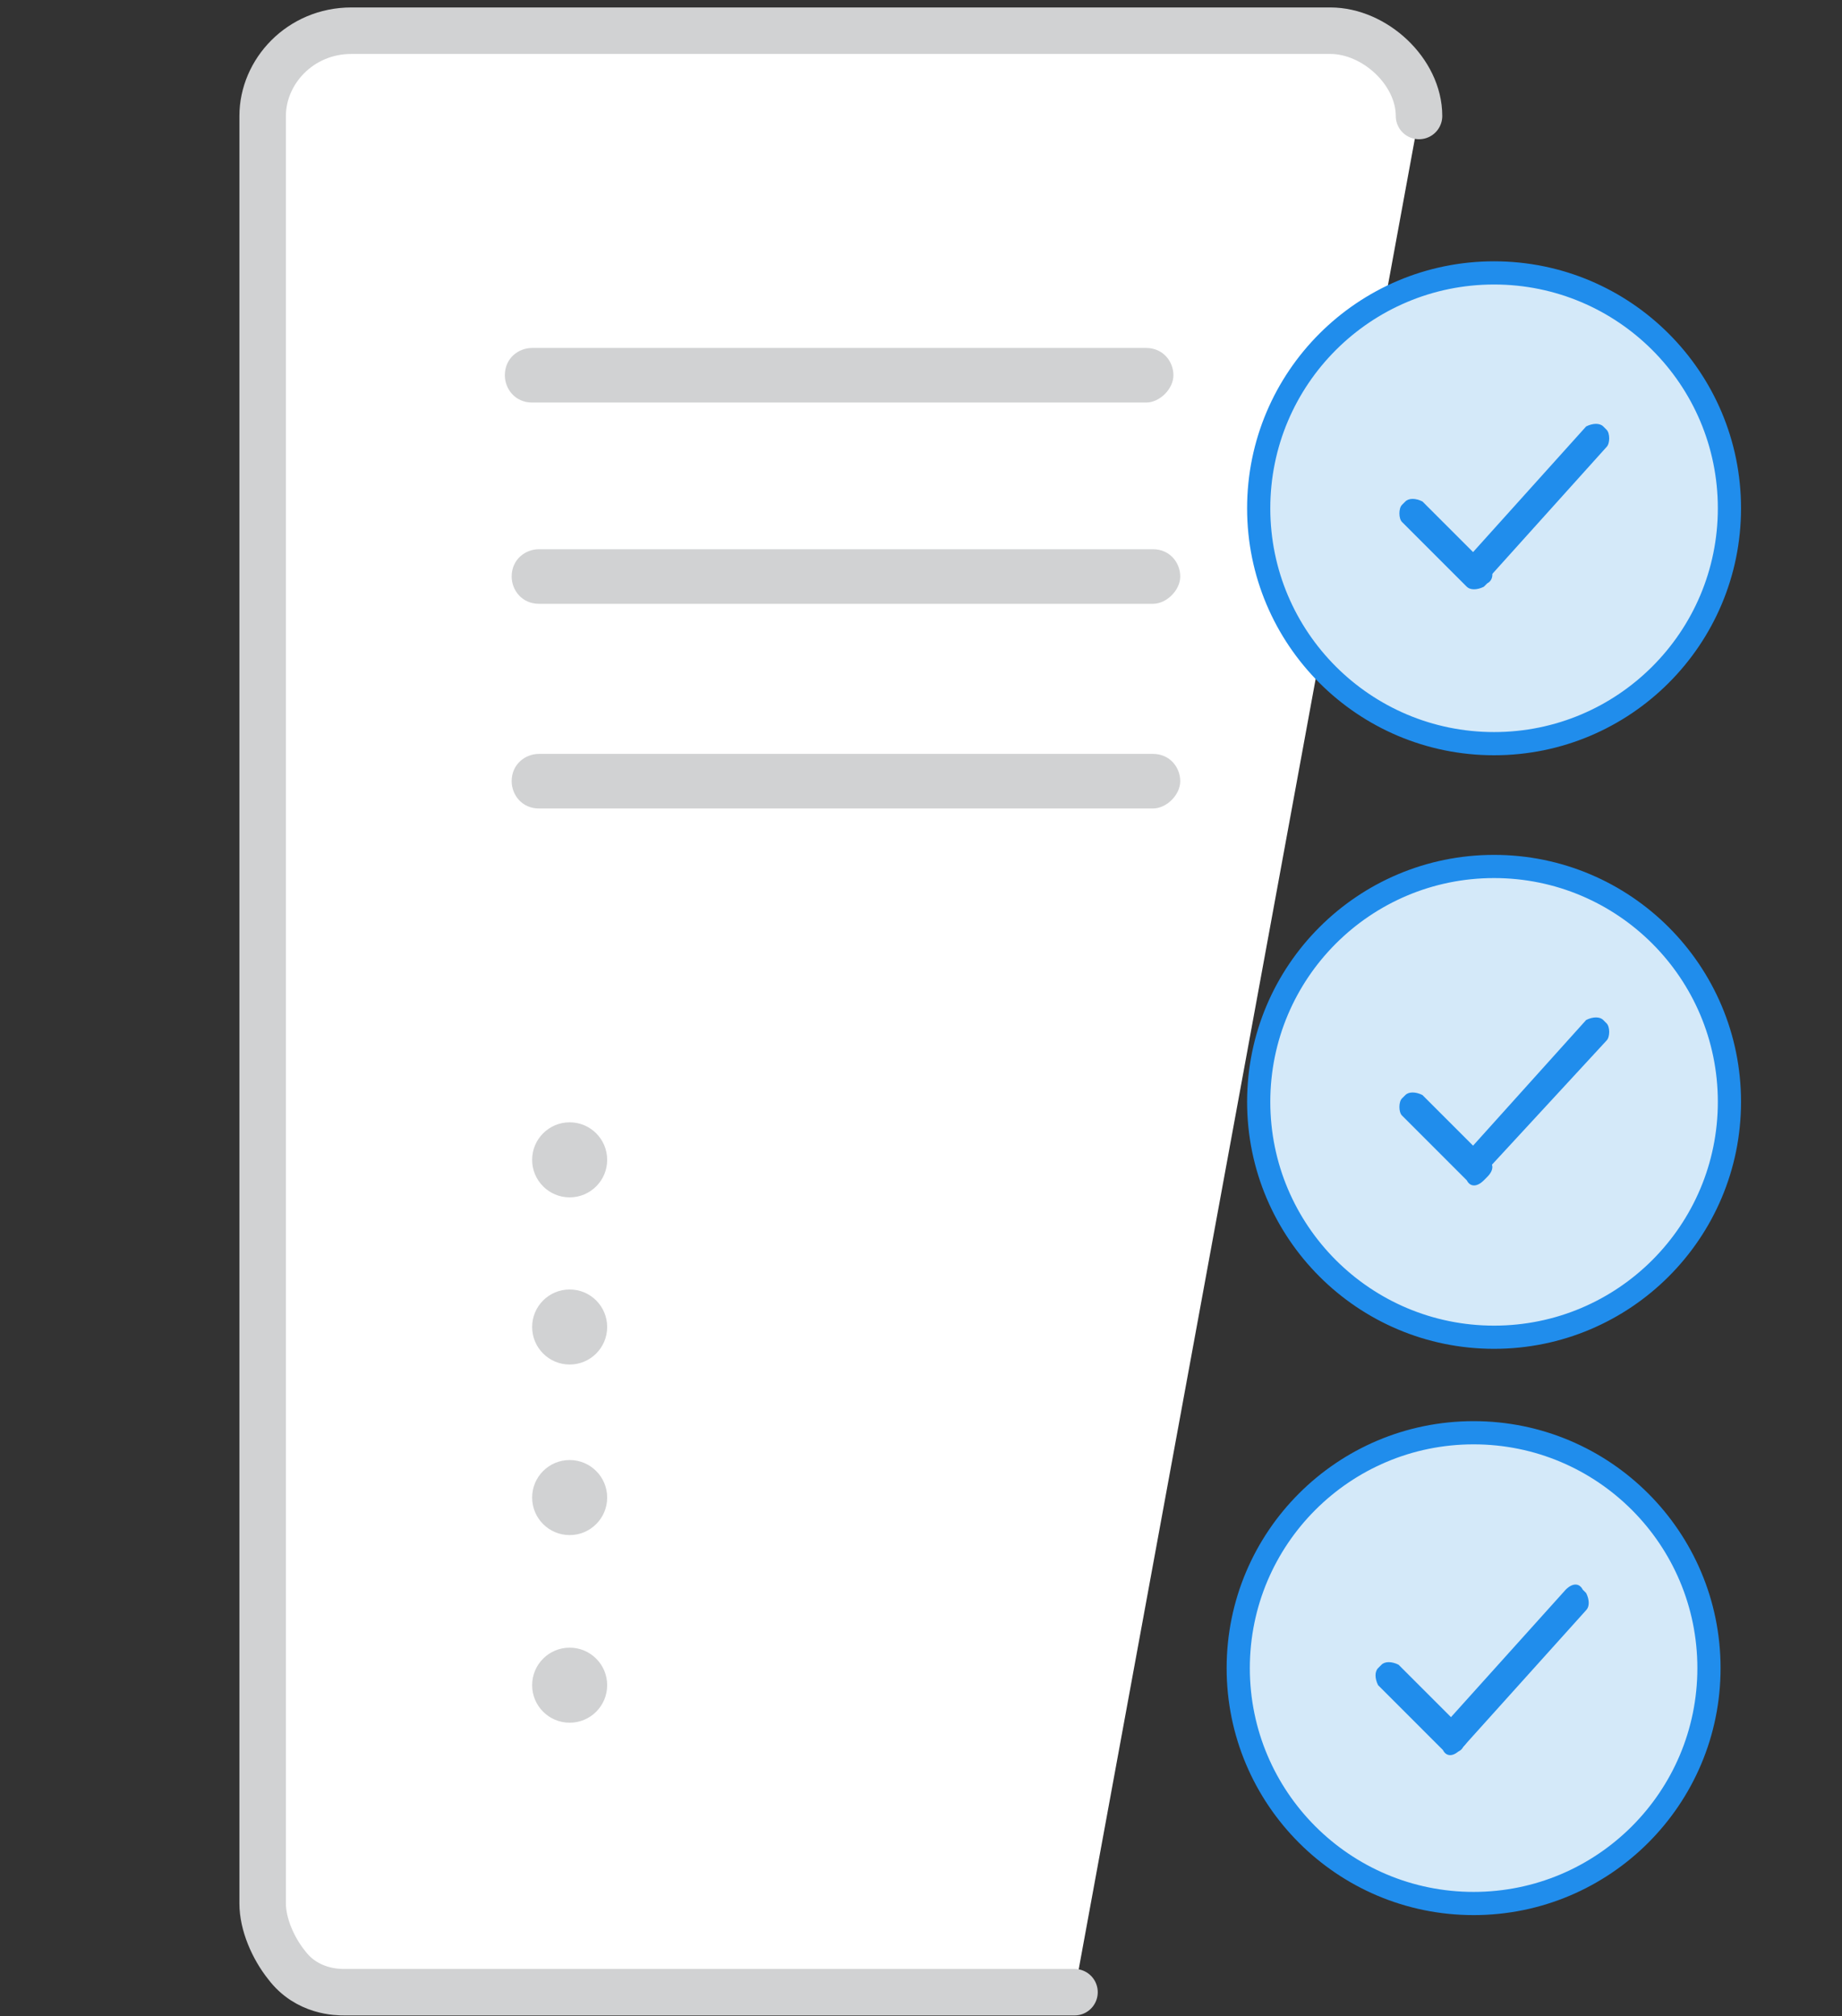 <?xml version="1.0" encoding="utf-8"?>
<!-- Generator: Adobe Illustrator 23.0.2, SVG Export Plug-In . SVG Version: 6.00 Build 0)  -->
<svg version="1.1" id="Layer_1" xmlns="http://www.w3.org/2000/svg" xmlns:xlink="http://www.w3.org/1999/xlink" x="0px" y="0px"
	 viewBox="0 0 54 59.1" style="enable-background:new 0 0 54 59.1;" xml:space="preserve">
<rect x="0" y="0" width="54" height="59.1" fill="#333333" stroke="none"/>
<style type="text/css">
	.st0{fill:#FFFFFF;stroke:#D1D2D3;stroke-width:1.363;stroke-linecap:round;stroke-miterlimit:10;}
	.st1{fill:#D4E9F9;stroke:#208DEC;stroke-width:0.926;stroke-miterlimit:10;}
	.st2{fill:#208DEC;}
	.st3{fill:#D1D2D3;}
	.st4{fill:#FFFFFF;stroke:#208DEC;stroke-width:0.556;stroke-miterlimit:10;}
	.st5{fill:#D4E9F9;stroke:#208DEC;stroke-width:0.68;stroke-miterlimit:10;}
</style>
<path class="st0" d="M31.5,58.4c-7.1,0-14.4,0-21.4,0c-0.2,0-1.1,0-1.7-0.8c-0.4-0.5-0.7-1.2-0.7-1.8V3.4c0-1.3,1.1-2.5,2.6-2.5
	h28.7c1.3,0,2.6,1.2,2.6,2.5"/>
<path class="st1" d="M99.1,46.8c-0.4,2.2-0.6,6.4,1.1,11c2.4,6.8,7.3,10.3,9.2,11.6c1.7-0.9,6.8-4,9.5-10.6
	c2.2-5.3,1.7-10.3,1.5-12.3c-3.7-1.8-7.2-3.7-10.8-5.5C105.9,42.9,102.4,44.8,99.1,46.8z"/>
<rect x="107.1" y="53.7" transform="matrix(0.688 -0.726 0.726 0.688 -7.207 95.757)" class="st2" width="1.3" height="5.1"/>
<rect x="107.3" y="54" transform="matrix(0.688 -0.726 0.726 0.688 -4.752 98.266)" class="st2" width="9.2" height="1.3"/>
<path class="st3" d="M33.6,11.8h-18c-0.5,0-0.8-0.4-0.8-0.8v0c0-0.5,0.4-0.8,0.8-0.8h18c0.5,0,0.8,0.4,0.8,0.8v0
	C34.4,11.4,34,11.8,33.6,11.8z"/>
<path class="st3" d="M33.8,17.7h-18c-0.5,0-0.8-0.4-0.8-0.8l0,0c0-0.5,0.4-0.8,0.8-0.8h18c0.5,0,0.8,0.4,0.8,0.8l0,0
	C34.6,17.3,34.2,17.7,33.8,17.7z"/>
<path class="st3" d="M33.8,23.7h-18c-0.5,0-0.8-0.4-0.8-0.8v0c0-0.5,0.4-0.8,0.8-0.8h18c0.5,0,0.8,0.4,0.8,0.8v0
	C34.6,23.3,34.2,23.7,33.8,23.7z"/>
<circle class="st3" cx="16.7" cy="34" r="1.1"/>
<circle class="st3" cx="16.7" cy="38.9" r="1.1"/>
<circle class="st3" cx="16.7" cy="43.9" r="1.1"/>
<circle class="st3" cx="16.7" cy="49.4" r="1.1"/>
<circle class="st4" cx="43.8" cy="14.9" r="2.7"/>
<circle class="st5" cx="43.8" cy="14.9" r="6.9"/>
<path class="st2" d="M41.1,14.8l0.1-0.1c0.1-0.1,0.3-0.1,0.5,0l1.9,1.9c0.2,0.1,0.2,0.4,0,0.5l-0.1,0.1c-0.2,0.1-0.4,0.1-0.5,0
	l-1.9-1.9C41,15.2,41,14.9,41.1,14.8z"/>
<path class="st2" d="M42.9,16.5l3.6-4c0.2-0.1,0.4-0.1,0.5,0l0.1,0.1c0.1,0.1,0.1,0.4,0,0.5l-3.6,4c-0.1,0.1-0.3,0.1-0.5,0L42.9,17
	C42.8,16.9,42.8,16.7,42.9,16.5z"/>
<circle class="st4" cx="43.8" cy="32.3" r="2.7"/>
<circle class="st5" cx="43.8" cy="32.3" r="6.9"/>
<path class="st2" d="M41.1,32.2l0.1-0.1c0.1-0.1,0.3-0.1,0.5,0l1.9,1.9c0.2,0.1,0.2,0.3,0,0.5l-0.1,0.1c-0.2,0.2-0.4,0.2-0.5,0
	l-1.9-1.9C41,32.6,41,32.3,41.1,32.2z"/>
<path class="st2" d="M42.9,33.9l3.6-4c0.2-0.1,0.4-0.1,0.5,0l0.1,0.1c0.1,0.1,0.1,0.4,0,0.5l-3.6,3.9c-0.1,0.2-0.3,0.2-0.5,0
	l-0.1-0.1C42.8,34.3,42.8,34.1,42.9,33.9z"/>
<circle class="st4" cx="43.2" cy="48.9" r="2.7"/>
<circle class="st5" cx="43.2" cy="48.9" r="6.9"/>
<path class="st2" d="M40.4,48.9l0.1-0.1c0.1-0.1,0.3-0.1,0.5,0l1.9,1.9c0.2,0.1,0.2,0.3,0,0.5l-0.1,0.1c-0.2,0.2-0.4,0.2-0.5,0
	l-1.9-1.9C40.3,49.2,40.3,49,40.4,48.9z"/>
<path class="st2" d="M42.3,50.6l3.6-4c0.2-0.2,0.4-0.2,0.5,0l0.1,0.1c0.1,0.2,0.1,0.4,0,0.5l-3.6,4c-0.1,0.2-0.3,0.2-0.5,0l-0.1-0.1
	C42.2,50.9,42.2,50.7,42.3,50.6z"/>
</svg>
